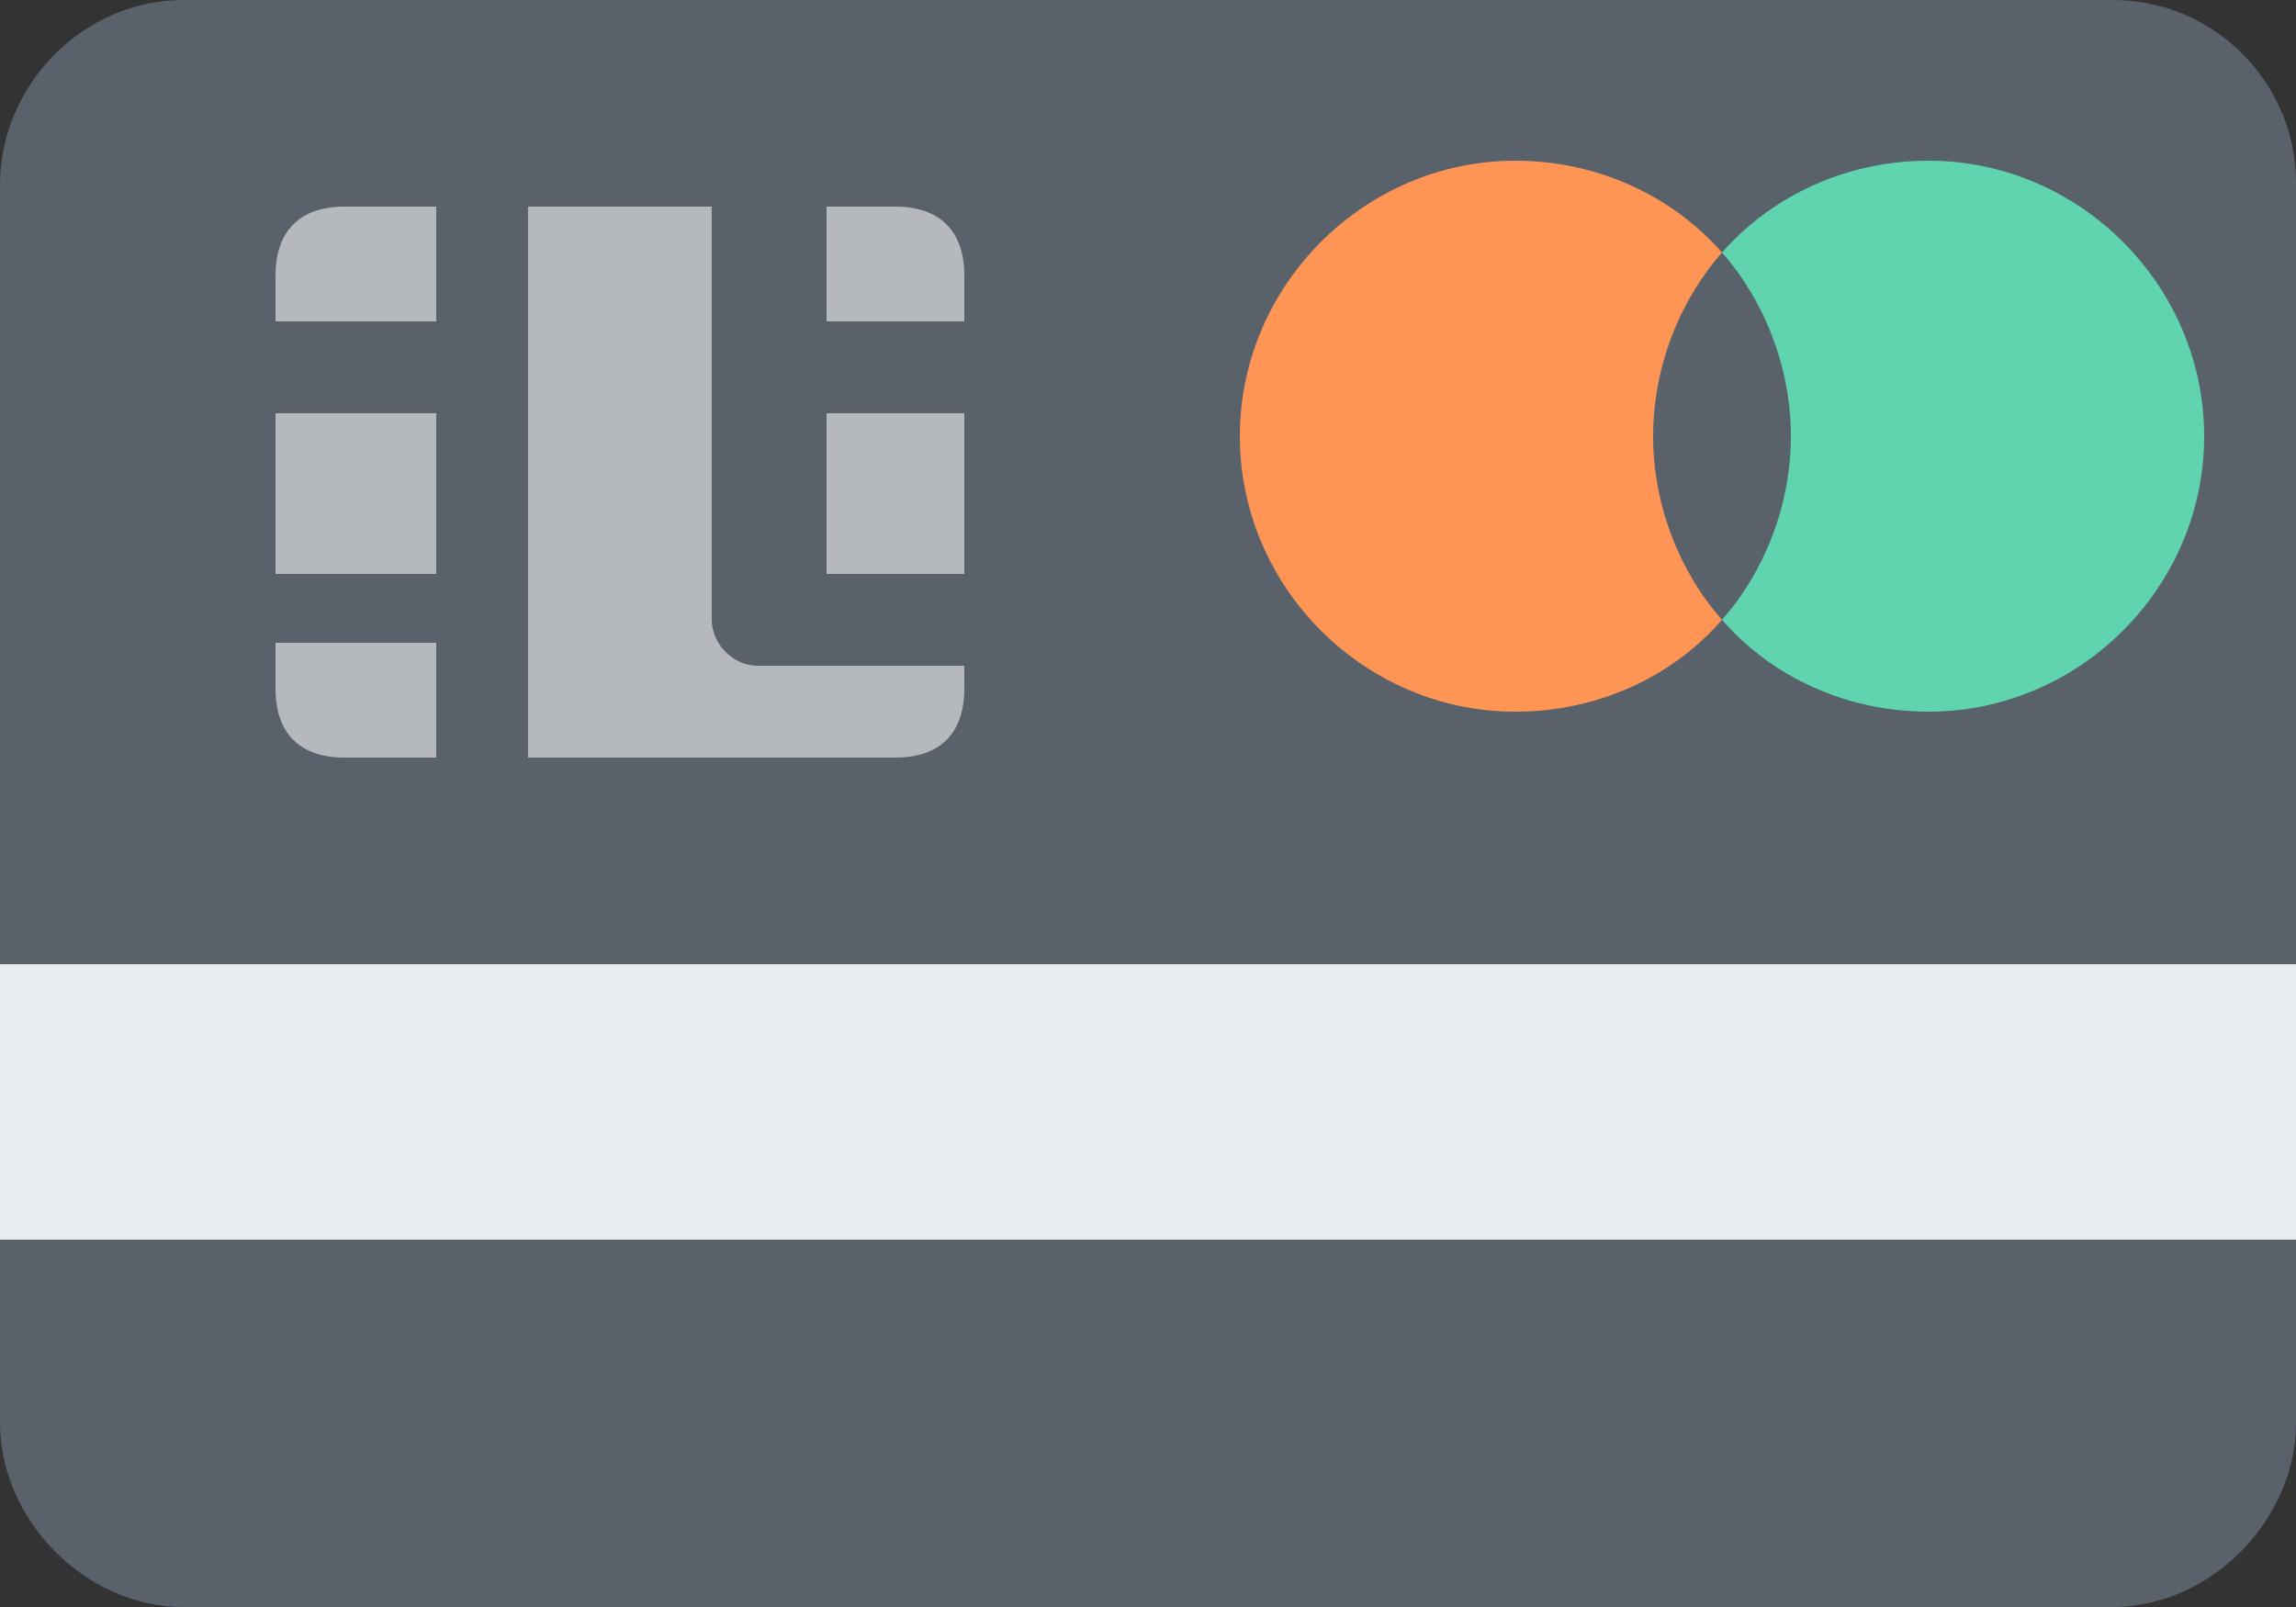 <?xml version="1.0" encoding="utf-8"?>
<!-- Generator: Adobe Illustrator 16.0.0, SVG Export Plug-In . SVG Version: 6.00 Build 0)  -->
<!DOCTYPE svg PUBLIC "-//W3C//DTD SVG 1.1//EN" "http://www.w3.org/Graphics/SVG/1.1/DTD/svg11.dtd">
<svg version="1.1" id="Layer_1" xmlns="http://www.w3.org/2000/svg" xmlns:xlink="http://www.w3.org/1999/xlink" x="0px" y="0px"
	 width="100px" height="70px" viewBox="-1150.5 1423.5 100 70" enable-background="new -1150.5 1423.5 100 70" xml:space="preserve"
	>
<rect x="-1150.5" y="1423.5" width="100" height="70" fill="#333333" stroke="none"/>
<rect x="-1150.5" y="1465.5" fill="#EAEDEF" width="100" height="12"/>
<path fill="#59616A" d="M-1050.5,1477.5v8c0,4.108-3.622,8-8,8h-84c-4.378,0-8-3.892-8-8v-8H-1050.5z"/>
<path fill="#59616A" d="M-1058.461,1423.5h-84.039c-4.378,0-8,3.688-8,8.062v33.938h100v-34.041
	C-1050.5,1427.084-1054.083,1423.5-1058.461,1423.5z"/>
<g>
	<rect x="-1114.5" y="1441.5" fill="#B5B9BD" width="6" height="7"/>
	<path fill="#B5B9BD" d="M-1131.5,1451.5v5h-4c-1.943,0-3-1.06-3-3v-2H-1131.5z"/>
	<path fill="#B5B9BD" d="M-1108.5,1452.5v1c0,1.94-1.06,3-3,3h-16v-24h8v18c0,1.058,0.935,2,2,2H-1108.5z"/>
	<path fill="#B5B9BD" d="M-1108.5,1435.5v2h-6v-5h3C-1109.56,1432.5-1108.5,1433.573-1108.5,1435.5z"/>
	<rect x="-1138.5" y="1441.5" fill="#B5B9BD" width="7" height="7"/>
	<path fill="#B5B9BD" d="M-1131.5,1432.5v5h-7v-2c0-1.927,1.057-3,3-3H-1131.5z"/>
</g>
<g>
	<path fill="#FF9554" d="M-1075.5,1434.5c-1.845,2.093-3,4.988-3,8c0,3.018,1.155,5.91,3,8c-2.181,2.5-5.429,4-9,4
		c-6.583,0-12-5.418-12-12c0-6.565,5.417-12,12-12C-1080.929,1430.5-1077.681,1432.021-1075.5,1434.5L-1075.5,1434.5z"/>
	<path fill="#5FD4AF" d="M-1054.5,1442.5c0,6.582-5.426,12-12,12c-3.574,0-6.817-1.5-9-4c1.843-2.09,3-4.982,3-8
		c0-3.011-1.157-5.907-3-8l0,0c2.183-2.48,5.426-4,9-4C-1059.926,1430.5-1054.5,1435.935-1054.5,1442.5z"/>
</g>
</svg>
